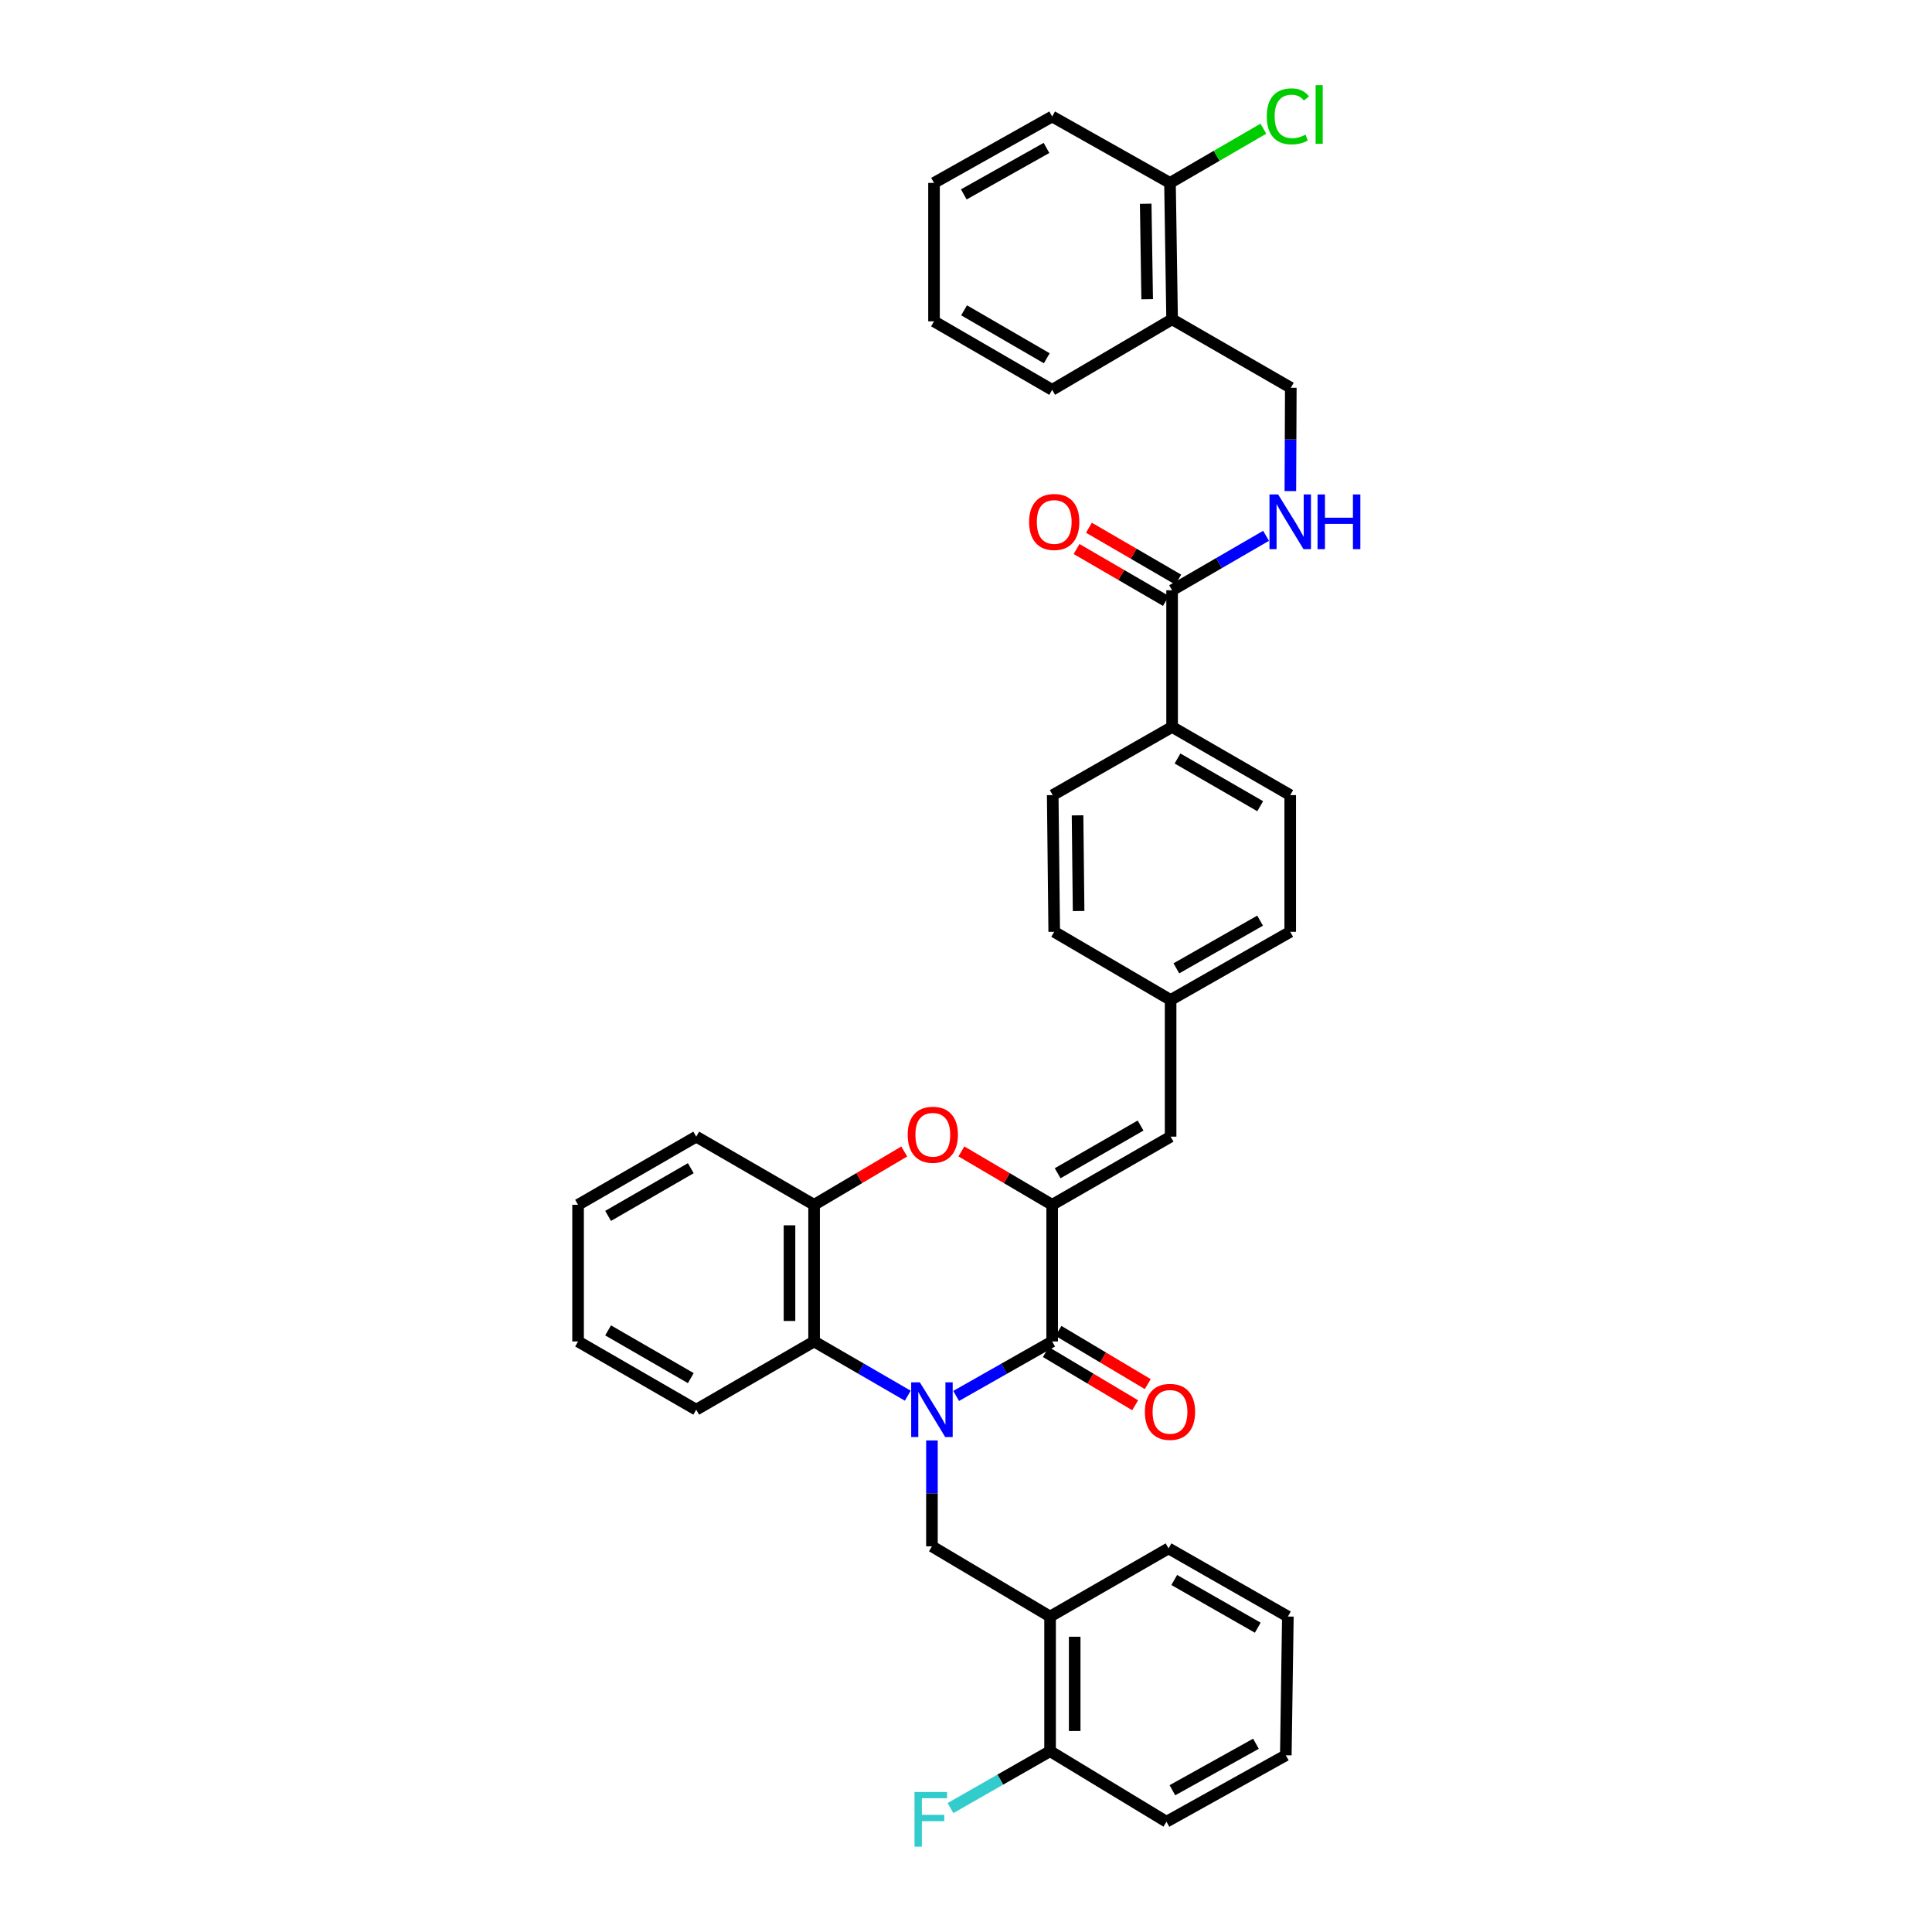 <?xml version='1.0' encoding='iso-8859-1'?>
<svg version='1.1' baseProfile='full'
              xmlns='http://www.w3.org/2000/svg'
                      xmlns:rdkit='http://www.rdkit.org/xml'
                      xmlns:xlink='http://www.w3.org/1999/xlink'
                  xml:space='preserve'
width='1000px' height='1000px' viewBox='0 0 1000 1000'>
<!-- END OF HEADER -->
<rect style='opacity:1.0;fill:#FFFFFF;stroke:none' width='1000' height='1000' x='0' y='0'> </rect>
<path class='bond-0' d='M 494.899,722.538 L 519.746,708.438' style='fill:none;fill-rule:evenodd;stroke:#0000FF;stroke-width:6px;stroke-linecap:butt;stroke-linejoin:miter;stroke-opacity:1' />
<path class='bond-0' d='M 519.746,708.438 L 544.594,694.339' style='fill:none;fill-rule:evenodd;stroke:#000000;stroke-width:6px;stroke-linecap:butt;stroke-linejoin:miter;stroke-opacity:1' />
<path class='bond-3' d='M 469.868,722.41 L 445.623,708.374' style='fill:none;fill-rule:evenodd;stroke:#0000FF;stroke-width:6px;stroke-linecap:butt;stroke-linejoin:miter;stroke-opacity:1' />
<path class='bond-3' d='M 445.623,708.374 L 421.378,694.339' style='fill:none;fill-rule:evenodd;stroke:#000000;stroke-width:6px;stroke-linecap:butt;stroke-linejoin:miter;stroke-opacity:1' />
<path class='bond-4' d='M 482.37,745.576 L 482.37,772.977' style='fill:none;fill-rule:evenodd;stroke:#0000FF;stroke-width:6px;stroke-linecap:butt;stroke-linejoin:miter;stroke-opacity:1' />
<path class='bond-4' d='M 482.37,772.977 L 482.37,800.378' style='fill:none;fill-rule:evenodd;stroke:#000000;stroke-width:6px;stroke-linecap:butt;stroke-linejoin:miter;stroke-opacity:1' />
<path class='bond-1' d='M 544.594,694.339 L 544.594,623.608' style='fill:none;fill-rule:evenodd;stroke:#000000;stroke-width:6px;stroke-linecap:butt;stroke-linejoin:miter;stroke-opacity:1' />
<path class='bond-11' d='M 541.332,699.81 L 564.441,713.584' style='fill:none;fill-rule:evenodd;stroke:#000000;stroke-width:6px;stroke-linecap:butt;stroke-linejoin:miter;stroke-opacity:1' />
<path class='bond-11' d='M 564.441,713.584 L 587.549,727.359' style='fill:none;fill-rule:evenodd;stroke:#FF0000;stroke-width:6px;stroke-linecap:butt;stroke-linejoin:miter;stroke-opacity:1' />
<path class='bond-11' d='M 547.855,688.867 L 570.964,702.642' style='fill:none;fill-rule:evenodd;stroke:#000000;stroke-width:6px;stroke-linecap:butt;stroke-linejoin:miter;stroke-opacity:1' />
<path class='bond-11' d='M 570.964,702.642 L 594.072,716.416' style='fill:none;fill-rule:evenodd;stroke:#FF0000;stroke-width:6px;stroke-linecap:butt;stroke-linejoin:miter;stroke-opacity:1' />
<path class='bond-6' d='M 544.594,623.608 L 605.904,588.328' style='fill:none;fill-rule:evenodd;stroke:#000000;stroke-width:6px;stroke-linecap:butt;stroke-linejoin:miter;stroke-opacity:1' />
<path class='bond-6' d='M 547.437,607.275 L 590.354,582.578' style='fill:none;fill-rule:evenodd;stroke:#000000;stroke-width:6px;stroke-linecap:butt;stroke-linejoin:miter;stroke-opacity:1' />
<path class='bond-36' d='M 544.594,623.608 L 521.104,609.788' style='fill:none;fill-rule:evenodd;stroke:#000000;stroke-width:6px;stroke-linecap:butt;stroke-linejoin:miter;stroke-opacity:1' />
<path class='bond-36' d='M 521.104,609.788 L 497.615,595.969' style='fill:none;fill-rule:evenodd;stroke:#FF0000;stroke-width:6px;stroke-linecap:butt;stroke-linejoin:miter;stroke-opacity:1' />
<path class='bond-2' d='M 468.038,596.011 L 444.708,609.809' style='fill:none;fill-rule:evenodd;stroke:#FF0000;stroke-width:6px;stroke-linecap:butt;stroke-linejoin:miter;stroke-opacity:1' />
<path class='bond-2' d='M 444.708,609.809 L 421.378,623.608' style='fill:none;fill-rule:evenodd;stroke:#000000;stroke-width:6px;stroke-linecap:butt;stroke-linejoin:miter;stroke-opacity:1' />
<path class='bond-5' d='M 421.378,694.339 L 421.378,623.608' style='fill:none;fill-rule:evenodd;stroke:#000000;stroke-width:6px;stroke-linecap:butt;stroke-linejoin:miter;stroke-opacity:1' />
<path class='bond-5' d='M 408.639,683.729 L 408.639,634.218' style='fill:none;fill-rule:evenodd;stroke:#000000;stroke-width:6px;stroke-linecap:butt;stroke-linejoin:miter;stroke-opacity:1' />
<path class='bond-24' d='M 421.378,694.339 L 360.365,729.647' style='fill:none;fill-rule:evenodd;stroke:#000000;stroke-width:6px;stroke-linecap:butt;stroke-linejoin:miter;stroke-opacity:1' />
<path class='bond-8' d='M 482.37,800.378 L 543.518,836.72' style='fill:none;fill-rule:evenodd;stroke:#000000;stroke-width:6px;stroke-linecap:butt;stroke-linejoin:miter;stroke-opacity:1' />
<path class='bond-25' d='M 421.378,623.608 L 360.365,588.328' style='fill:none;fill-rule:evenodd;stroke:#000000;stroke-width:6px;stroke-linecap:butt;stroke-linejoin:miter;stroke-opacity:1' />
<path class='bond-17' d='M 605.904,588.328 L 605.904,517.576' style='fill:none;fill-rule:evenodd;stroke:#000000;stroke-width:6px;stroke-linecap:butt;stroke-linejoin:miter;stroke-opacity:1' />
<path class='bond-7' d='M 606.676,305.526 L 606.676,376.264' style='fill:none;fill-rule:evenodd;stroke:#000000;stroke-width:6px;stroke-linecap:butt;stroke-linejoin:miter;stroke-opacity:1' />
<path class='bond-9' d='M 606.676,305.526 L 630.993,291.43' style='fill:none;fill-rule:evenodd;stroke:#000000;stroke-width:6px;stroke-linecap:butt;stroke-linejoin:miter;stroke-opacity:1' />
<path class='bond-9' d='M 630.993,291.43 L 655.31,277.333' style='fill:none;fill-rule:evenodd;stroke:#0000FF;stroke-width:6px;stroke-linecap:butt;stroke-linejoin:miter;stroke-opacity:1' />
<path class='bond-15' d='M 609.875,300.019 L 586.751,286.585' style='fill:none;fill-rule:evenodd;stroke:#000000;stroke-width:6px;stroke-linecap:butt;stroke-linejoin:miter;stroke-opacity:1' />
<path class='bond-15' d='M 586.751,286.585 L 563.626,273.152' style='fill:none;fill-rule:evenodd;stroke:#FF0000;stroke-width:6px;stroke-linecap:butt;stroke-linejoin:miter;stroke-opacity:1' />
<path class='bond-15' d='M 603.476,311.034 L 580.352,297.601' style='fill:none;fill-rule:evenodd;stroke:#000000;stroke-width:6px;stroke-linecap:butt;stroke-linejoin:miter;stroke-opacity:1' />
<path class='bond-15' d='M 580.352,297.601 L 557.227,284.167' style='fill:none;fill-rule:evenodd;stroke:#FF0000;stroke-width:6px;stroke-linecap:butt;stroke-linejoin:miter;stroke-opacity:1' />
<path class='bond-14' d='M 543.518,836.72 L 543.518,906.41' style='fill:none;fill-rule:evenodd;stroke:#000000;stroke-width:6px;stroke-linecap:butt;stroke-linejoin:miter;stroke-opacity:1' />
<path class='bond-14' d='M 556.257,847.173 L 556.257,895.956' style='fill:none;fill-rule:evenodd;stroke:#000000;stroke-width:6px;stroke-linecap:butt;stroke-linejoin:miter;stroke-opacity:1' />
<path class='bond-26' d='M 543.518,836.72 L 604.836,801.446' style='fill:none;fill-rule:evenodd;stroke:#000000;stroke-width:6px;stroke-linecap:butt;stroke-linejoin:miter;stroke-opacity:1' />
<path class='bond-13' d='M 667.886,254.189 L 668.004,227.45' style='fill:none;fill-rule:evenodd;stroke:#0000FF;stroke-width:6px;stroke-linecap:butt;stroke-linejoin:miter;stroke-opacity:1' />
<path class='bond-13' d='M 668.004,227.45 L 668.121,200.712' style='fill:none;fill-rule:evenodd;stroke:#000000;stroke-width:6px;stroke-linecap:butt;stroke-linejoin:miter;stroke-opacity:1' />
<path class='bond-10' d='M 606.676,165.268 L 668.121,200.712' style='fill:none;fill-rule:evenodd;stroke:#000000;stroke-width:6px;stroke-linecap:butt;stroke-linejoin:miter;stroke-opacity:1' />
<path class='bond-16' d='M 606.676,165.268 L 605.586,94.672' style='fill:none;fill-rule:evenodd;stroke:#000000;stroke-width:6px;stroke-linecap:butt;stroke-linejoin:miter;stroke-opacity:1' />
<path class='bond-16' d='M 593.775,154.876 L 593.012,105.459' style='fill:none;fill-rule:evenodd;stroke:#000000;stroke-width:6px;stroke-linecap:butt;stroke-linejoin:miter;stroke-opacity:1' />
<path class='bond-27' d='M 606.676,165.268 L 544.594,201.78' style='fill:none;fill-rule:evenodd;stroke:#000000;stroke-width:6px;stroke-linecap:butt;stroke-linejoin:miter;stroke-opacity:1' />
<path class='bond-12' d='M 606.676,376.264 L 667.816,411.551' style='fill:none;fill-rule:evenodd;stroke:#000000;stroke-width:6px;stroke-linecap:butt;stroke-linejoin:miter;stroke-opacity:1' />
<path class='bond-12' d='M 609.479,392.59 L 652.277,417.291' style='fill:none;fill-rule:evenodd;stroke:#000000;stroke-width:6px;stroke-linecap:butt;stroke-linejoin:miter;stroke-opacity:1' />
<path class='bond-39' d='M 606.676,376.264 L 544.884,411.551' style='fill:none;fill-rule:evenodd;stroke:#000000;stroke-width:6px;stroke-linecap:butt;stroke-linejoin:miter;stroke-opacity:1' />
<path class='bond-20' d='M 543.518,906.41 L 517.746,921.133' style='fill:none;fill-rule:evenodd;stroke:#000000;stroke-width:6px;stroke-linecap:butt;stroke-linejoin:miter;stroke-opacity:1' />
<path class='bond-20' d='M 517.746,921.133 L 491.973,935.857' style='fill:none;fill-rule:evenodd;stroke:#33CCCC;stroke-width:6px;stroke-linecap:butt;stroke-linejoin:miter;stroke-opacity:1' />
<path class='bond-28' d='M 543.518,906.41 L 603.76,942.914' style='fill:none;fill-rule:evenodd;stroke:#000000;stroke-width:6px;stroke-linecap:butt;stroke-linejoin:miter;stroke-opacity:1' />
<path class='bond-21' d='M 605.586,94.672 L 629.751,80.641' style='fill:none;fill-rule:evenodd;stroke:#000000;stroke-width:6px;stroke-linecap:butt;stroke-linejoin:miter;stroke-opacity:1' />
<path class='bond-21' d='M 629.751,80.641 L 653.915,66.609' style='fill:none;fill-rule:evenodd;stroke:#00CC00;stroke-width:6px;stroke-linecap:butt;stroke-linejoin:miter;stroke-opacity:1' />
<path class='bond-29' d='M 605.586,94.672 L 544.594,60.305' style='fill:none;fill-rule:evenodd;stroke:#000000;stroke-width:6px;stroke-linecap:butt;stroke-linejoin:miter;stroke-opacity:1' />
<path class='bond-22' d='M 605.904,517.576 L 545.662,482.303' style='fill:none;fill-rule:evenodd;stroke:#000000;stroke-width:6px;stroke-linecap:butt;stroke-linejoin:miter;stroke-opacity:1' />
<path class='bond-23' d='M 605.904,517.576 L 667.816,482.303' style='fill:none;fill-rule:evenodd;stroke:#000000;stroke-width:6px;stroke-linecap:butt;stroke-linejoin:miter;stroke-opacity:1' />
<path class='bond-23' d='M 608.885,501.216 L 652.223,476.525' style='fill:none;fill-rule:evenodd;stroke:#000000;stroke-width:6px;stroke-linecap:butt;stroke-linejoin:miter;stroke-opacity:1' />
<path class='bond-18' d='M 544.884,411.551 L 545.662,482.303' style='fill:none;fill-rule:evenodd;stroke:#000000;stroke-width:6px;stroke-linecap:butt;stroke-linejoin:miter;stroke-opacity:1' />
<path class='bond-18' d='M 557.739,422.024 L 558.284,471.55' style='fill:none;fill-rule:evenodd;stroke:#000000;stroke-width:6px;stroke-linecap:butt;stroke-linejoin:miter;stroke-opacity:1' />
<path class='bond-19' d='M 667.816,411.551 L 667.816,482.303' style='fill:none;fill-rule:evenodd;stroke:#000000;stroke-width:6px;stroke-linecap:butt;stroke-linejoin:miter;stroke-opacity:1' />
<path class='bond-30' d='M 360.365,729.647 L 299.21,694.339' style='fill:none;fill-rule:evenodd;stroke:#000000;stroke-width:6px;stroke-linecap:butt;stroke-linejoin:miter;stroke-opacity:1' />
<path class='bond-30' d='M 357.561,713.319 L 314.753,688.603' style='fill:none;fill-rule:evenodd;stroke:#000000;stroke-width:6px;stroke-linecap:butt;stroke-linejoin:miter;stroke-opacity:1' />
<path class='bond-37' d='M 360.365,588.328 L 299.21,623.608' style='fill:none;fill-rule:evenodd;stroke:#000000;stroke-width:6px;stroke-linecap:butt;stroke-linejoin:miter;stroke-opacity:1' />
<path class='bond-37' d='M 357.557,604.654 L 314.749,629.351' style='fill:none;fill-rule:evenodd;stroke:#000000;stroke-width:6px;stroke-linecap:butt;stroke-linejoin:miter;stroke-opacity:1' />
<path class='bond-31' d='M 604.836,801.446 L 666.599,836.72' style='fill:none;fill-rule:evenodd;stroke:#000000;stroke-width:6px;stroke-linecap:butt;stroke-linejoin:miter;stroke-opacity:1' />
<path class='bond-31' d='M 607.783,817.8 L 651.017,842.491' style='fill:none;fill-rule:evenodd;stroke:#000000;stroke-width:6px;stroke-linecap:butt;stroke-linejoin:miter;stroke-opacity:1' />
<path class='bond-33' d='M 544.594,201.78 L 483.446,166.323' style='fill:none;fill-rule:evenodd;stroke:#000000;stroke-width:6px;stroke-linecap:butt;stroke-linejoin:miter;stroke-opacity:1' />
<path class='bond-33' d='M 541.812,185.441 L 499.008,160.621' style='fill:none;fill-rule:evenodd;stroke:#000000;stroke-width:6px;stroke-linecap:butt;stroke-linejoin:miter;stroke-opacity:1' />
<path class='bond-38' d='M 603.76,942.914 L 665.538,908.533' style='fill:none;fill-rule:evenodd;stroke:#000000;stroke-width:6px;stroke-linecap:butt;stroke-linejoin:miter;stroke-opacity:1' />
<path class='bond-38' d='M 606.832,926.626 L 650.076,902.559' style='fill:none;fill-rule:evenodd;stroke:#000000;stroke-width:6px;stroke-linecap:butt;stroke-linejoin:miter;stroke-opacity:1' />
<path class='bond-40' d='M 544.594,60.305 L 483.446,94.672' style='fill:none;fill-rule:evenodd;stroke:#000000;stroke-width:6px;stroke-linecap:butt;stroke-linejoin:miter;stroke-opacity:1' />
<path class='bond-40' d='M 541.663,76.566 L 498.86,100.623' style='fill:none;fill-rule:evenodd;stroke:#000000;stroke-width:6px;stroke-linecap:butt;stroke-linejoin:miter;stroke-opacity:1' />
<path class='bond-32' d='M 299.21,694.339 L 299.21,623.608' style='fill:none;fill-rule:evenodd;stroke:#000000;stroke-width:6px;stroke-linecap:butt;stroke-linejoin:miter;stroke-opacity:1' />
<path class='bond-34' d='M 666.599,836.72 L 665.538,908.533' style='fill:none;fill-rule:evenodd;stroke:#000000;stroke-width:6px;stroke-linecap:butt;stroke-linejoin:miter;stroke-opacity:1' />
<path class='bond-35' d='M 483.446,166.323 L 483.446,94.672' style='fill:none;fill-rule:evenodd;stroke:#000000;stroke-width:6px;stroke-linecap:butt;stroke-linejoin:miter;stroke-opacity:1' />
<path  class='atom-0' d='M 476.11 715.487
L 485.39 730.487
Q 486.31 731.967, 487.79 734.647
Q 489.27 737.327, 489.35 737.487
L 489.35 715.487
L 493.11 715.487
L 493.11 743.807
L 489.23 743.807
L 479.27 727.407
Q 478.11 725.487, 476.87 723.287
Q 475.67 721.087, 475.31 720.407
L 475.31 743.807
L 471.63 743.807
L 471.63 715.487
L 476.11 715.487
' fill='#0000FF'/>
<path  class='atom-3' d='M 469.823 587.346
Q 469.823 580.546, 473.183 576.746
Q 476.543 572.946, 482.823 572.946
Q 489.103 572.946, 492.463 576.746
Q 495.823 580.546, 495.823 587.346
Q 495.823 594.226, 492.423 598.146
Q 489.023 602.026, 482.823 602.026
Q 476.583 602.026, 473.183 598.146
Q 469.823 594.266, 469.823 587.346
M 482.823 598.826
Q 487.143 598.826, 489.463 595.946
Q 491.823 593.026, 491.823 587.346
Q 491.823 581.786, 489.463 578.986
Q 487.143 576.146, 482.823 576.146
Q 478.503 576.146, 476.143 578.946
Q 473.823 581.746, 473.823 587.346
Q 473.823 593.066, 476.143 595.946
Q 478.503 598.826, 482.823 598.826
' fill='#FF0000'/>
<path  class='atom-10' d='M 661.556 255.923
L 670.836 270.923
Q 671.756 272.403, 673.236 275.083
Q 674.716 277.763, 674.796 277.923
L 674.796 255.923
L 678.556 255.923
L 678.556 284.243
L 674.676 284.243
L 664.716 267.843
Q 663.556 265.923, 662.316 263.723
Q 661.116 261.523, 660.756 260.843
L 660.756 284.243
L 657.076 284.243
L 657.076 255.923
L 661.556 255.923
' fill='#0000FF'/>
<path  class='atom-10' d='M 681.956 255.923
L 685.796 255.923
L 685.796 267.963
L 700.276 267.963
L 700.276 255.923
L 704.116 255.923
L 704.116 284.243
L 700.276 284.243
L 700.276 271.163
L 685.796 271.163
L 685.796 284.243
L 681.956 284.243
L 681.956 255.923
' fill='#0000FF'/>
<path  class='atom-12' d='M 592.586 730.775
Q 592.586 723.975, 595.946 720.175
Q 599.306 716.375, 605.586 716.375
Q 611.866 716.375, 615.226 720.175
Q 618.586 723.975, 618.586 730.775
Q 618.586 737.655, 615.186 741.575
Q 611.786 745.455, 605.586 745.455
Q 599.346 745.455, 595.946 741.575
Q 592.586 737.695, 592.586 730.775
M 605.586 742.255
Q 609.906 742.255, 612.226 739.375
Q 614.586 736.455, 614.586 730.775
Q 614.586 725.215, 612.226 722.415
Q 609.906 719.575, 605.586 719.575
Q 601.266 719.575, 598.906 722.375
Q 596.586 725.175, 596.586 730.775
Q 596.586 736.495, 598.906 739.375
Q 601.266 742.255, 605.586 742.255
' fill='#FF0000'/>
<path  class='atom-16' d='M 532.662 270.163
Q 532.662 263.363, 536.022 259.563
Q 539.382 255.763, 545.662 255.763
Q 551.942 255.763, 555.302 259.563
Q 558.662 263.363, 558.662 270.163
Q 558.662 277.043, 555.262 280.963
Q 551.862 284.843, 545.662 284.843
Q 539.422 284.843, 536.022 280.963
Q 532.662 277.083, 532.662 270.163
M 545.662 281.643
Q 549.982 281.643, 552.302 278.763
Q 554.662 275.843, 554.662 270.163
Q 554.662 264.603, 552.302 261.803
Q 549.982 258.963, 545.662 258.963
Q 541.342 258.963, 538.982 261.763
Q 536.662 264.563, 536.662 270.163
Q 536.662 275.883, 538.982 278.763
Q 541.342 281.643, 545.662 281.643
' fill='#FF0000'/>
<path  class='atom-21' d='M 473.356 927.523
L 490.196 927.523
L 490.196 930.763
L 477.156 930.763
L 477.156 939.363
L 488.756 939.363
L 488.756 942.643
L 477.156 942.643
L 477.156 955.843
L 473.356 955.843
L 473.356 927.523
' fill='#33CCCC'/>
<path  class='atom-22' d='M 655.679 60.224
Q 655.679 53.184, 658.959 49.504
Q 662.279 45.783, 668.559 45.783
Q 674.399 45.783, 677.519 49.904
L 674.879 52.063
Q 672.599 49.063, 668.559 49.063
Q 664.279 49.063, 661.999 51.944
Q 659.759 54.783, 659.759 60.224
Q 659.759 65.823, 662.079 68.704
Q 664.439 71.584, 668.999 71.584
Q 672.119 71.584, 675.759 69.704
L 676.879 72.704
Q 675.399 73.663, 673.159 74.224
Q 670.919 74.784, 668.439 74.784
Q 662.279 74.784, 658.959 71.023
Q 655.679 67.263, 655.679 60.224
' fill='#00CC00'/>
<path  class='atom-22' d='M 680.959 44.063
L 684.639 44.063
L 684.639 74.424
L 680.959 74.424
L 680.959 44.063
' fill='#00CC00'/>
</svg>
